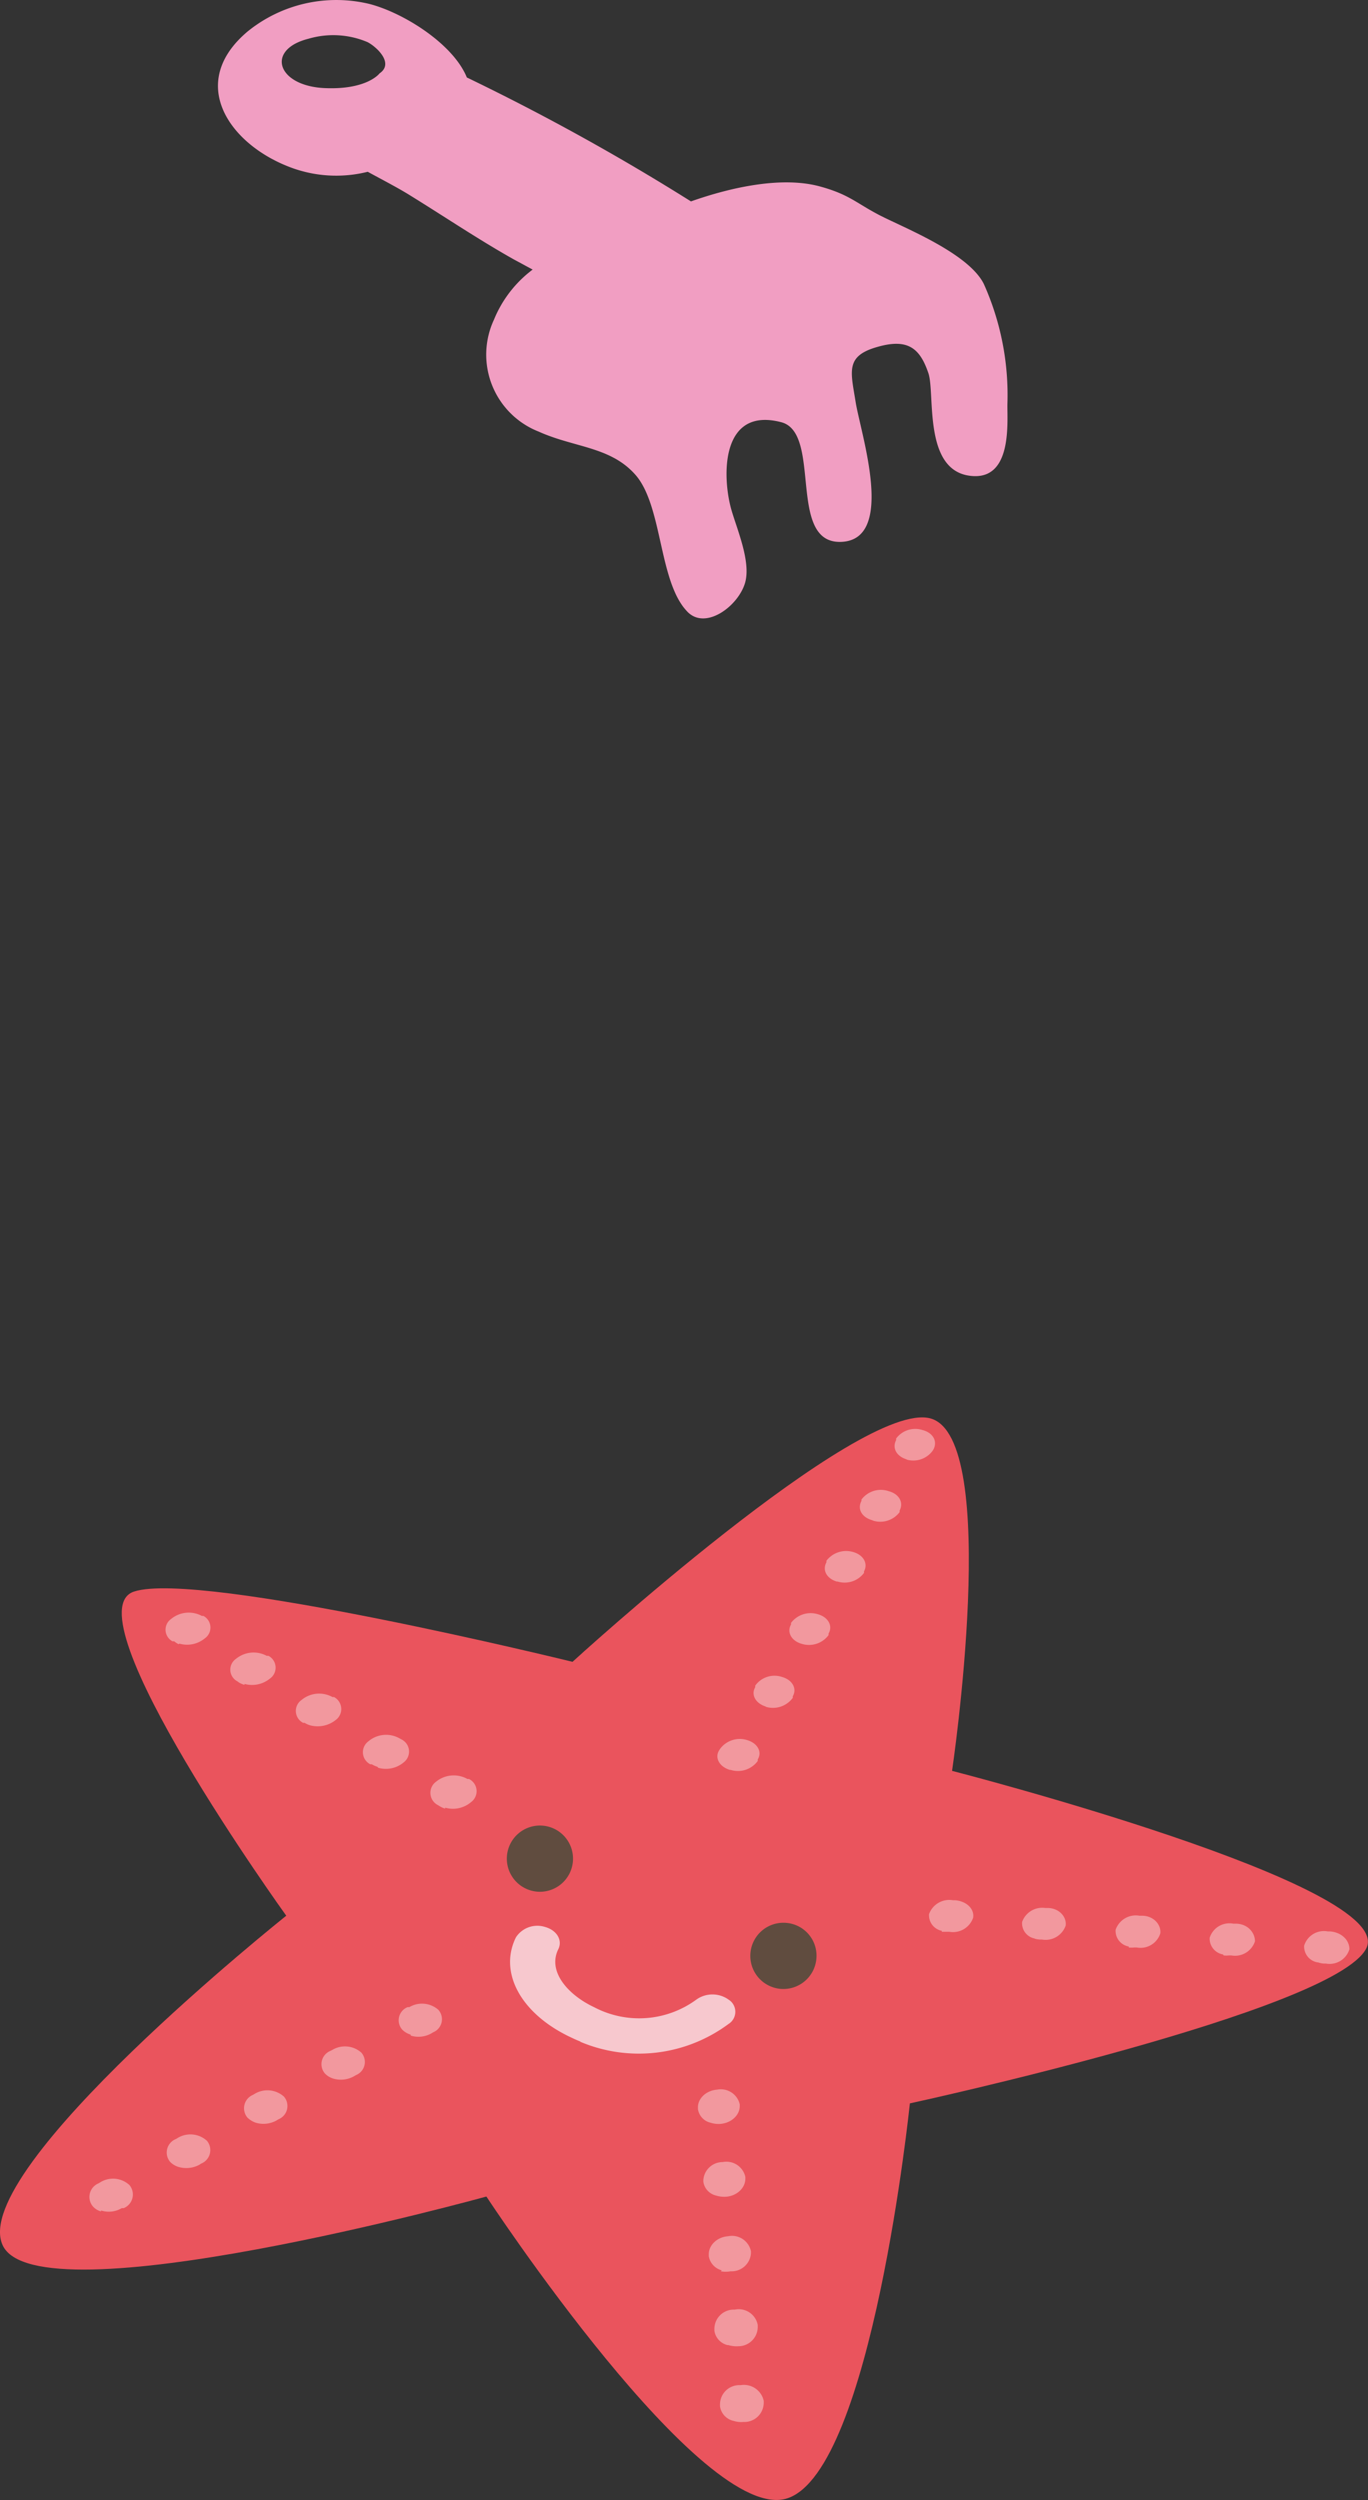 <svg xmlns="http://www.w3.org/2000/svg" viewBox="0 0 70.68 129.09"><rect x="0" y="0" width="70.68" height="129.09" fill="#333333" stroke="none"/><defs><style>.cls-1{fill:#f19ec2;}.cls-2{fill:#ea545d;}.cls-3{fill:none;}.cls-4{opacity:0.4;}.cls-5{fill:#fff;}.cls-6{fill:#f7c8ce;}.cls-7{fill:#604c3f;}</style></defs><g id="レイヤー_2" data-name="レイヤー 2"><g id="背景02"><path class="cls-1" d="M14.85,8.58A6.71,6.71,0,0,0,19,8.87c.73.4,1.45.77,2.06,1.14,1.84,1.13,3.58,2.31,5.46,3.37l1,.54a6.13,6.13,0,0,0-2,2.59,4.27,4.27,0,0,0,2.32,5.78c1.8.81,3.64.77,4.92,2.15C34.25,26,34,30,35.5,31.57c.93,1,2.65-.26,3-1.49.3-1.08-.41-2.72-.71-3.75-.49-1.72-.56-5.34,2.57-4.53,2.14.55.28,6.3,3.11,6.18s1-5.59.74-7.21-.55-2.4,1.17-2.87c1.52-.42,2.15.07,2.59,1.38.35,1.07-.28,5,2.16,5.29,2.2.27,1.9-2.8,1.92-3.71a14,14,0,0,0-1.22-6.2c-.74-1.48-3.66-2.71-5.09-3.4S44,10.08,42.41,9.64c-1.94-.55-4.56,0-6.71.76A118.39,118.39,0,0,0,24.12,4C23.41,2.25,20.81.64,19.07.2A7.28,7.28,0,0,0,12.8,1.62C9.7,4.22,11.75,7.34,14.85,8.58ZM15.94,2A4.53,4.53,0,0,1,19,2.18c.5.27,1.36,1.1.61,1.61,0,0-.63.85-2.81.76C14.31,4.45,13.71,2.56,15.94,2Z"/><path class="cls-2" d="M48.07,73.24c3.68,1,1.12,18.2,1.12,18.2s23.06,5.92,21.4,9.17-23.58,8-23.58,8S45.06,127.54,40.69,129s-15.56-15.58-15.56-15.58-23.25,6.43-25,2.5,14.66-17,14.66-17S3.53,83.28,6.93,82.18s22.65,3.63,22.65,3.63S44.41,72.25,48.07,73.24Z"/><path class="cls-3" d="M21.9,99.37S11.68,88.29,13.53,86.83s17.79,4,17.79,4L34,88.36c3.52-3.25,8.78-9.07,10.41-8.62,2,.55-.29,7.25-1,11.34l-.53,3.36,4.25,1.11S48.76,96,51,96.64c4.65,1.35,10.42,2.67,10.26,3.41s-10,3-15.8,4.25l-4.08.89-.36,3.21c-.54,4.69.43,12.94-2.56,13.08s-5.51-6.52-8-10.31l-2.27-3.38s-19.24,6.5-20.48,4.59C6.07,109.86,21.9,99.37,21.9,99.37Z"/><g class="cls-4"><path class="cls-5" d="M37.71,91.39c-.54-.16-.79-.62-.56-1l.05-.08a1.27,1.27,0,0,1,1.4-.46c.54.16.79.61.55,1l0,.08a1.27,1.27,0,0,1-1.4.46Zm1.86-3.27c-.53-.16-.78-.61-.55-1l0-.08a1.22,1.22,0,0,1,1.38-.45c.54.15.79.6.56,1l0,.08a1.27,1.27,0,0,1-1.4.46Zm1.85-3.24c-.53-.15-.78-.6-.55-1l0-.08a1.27,1.27,0,0,1,1.38-.45c.54.15.79.6.56,1l0,.08a1.26,1.26,0,0,1-1.39.45Zm1.83-3.21c-.53-.15-.78-.59-.55-1l0-.08a1.28,1.28,0,0,1,1.38-.45c.53.15.78.59.56,1l0,.08a1.25,1.25,0,0,1-1.38.44Zm1.82-3.17c-.54-.15-.79-.58-.56-1l0-.07A1.25,1.25,0,0,1,45.92,77c.53.14.78.58.56,1l0,.08a1.25,1.25,0,0,1-1.37.44Zm1.79-3.14c-.53-.15-.78-.58-.56-1l0-.08a1.23,1.23,0,0,1,1.36-.44c.54.14.79.57.57,1l-.05.08a1.24,1.24,0,0,1-1.36.44Z"/><path class="cls-5" d="M5.22,114.19a.88.88,0,0,1-.43-.27.76.76,0,0,1,.3-1.18l.1-.06a1.25,1.25,0,0,1,1.5.15.76.76,0,0,1-.3,1.19l-.1,0a1.31,1.31,0,0,1-1.07.12Zm4-2.3a1,1,0,0,1-.43-.26.75.75,0,0,1,.3-1.18l.1-.06a1.27,1.27,0,0,1,1.5.15.75.75,0,0,1-.3,1.18l-.09.06a1.42,1.42,0,0,1-1.08.11Zm4-2.28a1.16,1.16,0,0,1-.44-.27.75.75,0,0,1,.29-1.17l.1-.06a1.28,1.28,0,0,1,1.5.15.74.74,0,0,1-.28,1.17l-.1.06a1.39,1.39,0,0,1-1.07.12Zm4-2.28a1,1,0,0,1-.43-.26.74.74,0,0,1,.28-1.17l.1-.05a1.27,1.27,0,0,1,1.5.14.73.73,0,0,1-.28,1.16l-.1.06a1.39,1.39,0,0,1-1.07.12Zm4-2.27a1,1,0,0,1-.44-.26.73.73,0,0,1,.28-1.16l.09,0a1.28,1.28,0,0,1,1.5.14.73.73,0,0,1-.27,1.16l-.1.06a1.36,1.36,0,0,1-1.06.11Z"/><path class="cls-5" d="M37.88,125a.9.9,0,0,1-.68-.75v-.09a1,1,0,0,1,1.06-1,1.05,1.05,0,0,1,1.2.81v.09a1,1,0,0,1-1.05,1,1.26,1.26,0,0,1-.52-.06Zm-.3-3.91a.9.9,0,0,1-.67-.74v-.09a1,1,0,0,1,1.05-1,1,1,0,0,1,1.19.79v.1a1,1,0,0,1-1,1,1.46,1.46,0,0,1-.52-.06Zm-.29-3.86a.91.91,0,0,1-.67-.73v-.1c0-.47.43-.89,1-.93a1,1,0,0,1,1.18.78v.1a1,1,0,0,1-1.05.93,1.43,1.43,0,0,1-.51,0ZM37,113.37a.86.86,0,0,1-.66-.71v-.1a1,1,0,0,1,1-.92,1,1,0,0,1,1.17.77v.09c0,.47-.43.89-1,.93a1.43,1.43,0,0,1-.51-.06Zm-.28-3.76a.85.85,0,0,1-.66-.71v-.09c0-.46.43-.87,1-.91a1,1,0,0,1,1.16.76v.09c0,.46-.42.87-1,.92a1.35,1.35,0,0,1-.5-.06Z"/><path class="cls-5" d="M23,93.39a1.08,1.08,0,0,1-.29-.13l-.08-.05a.71.71,0,0,1-.1-1.21,1.44,1.44,0,0,1,1.62-.14l.08,0a.7.7,0,0,1,.1,1.2,1.44,1.44,0,0,1-1.33.28Zm-3.5-2.16a1.28,1.28,0,0,1-.29-.13l-.08,0a.7.7,0,0,1-.09-1.19,1.41,1.41,0,0,1,1.6-.15l.09.05A.7.7,0,0,1,20.86,91a1.43,1.43,0,0,1-1.32.28Zm-3.47-2.14a1.08,1.08,0,0,1-.29-.13l-.08,0a.69.69,0,0,1-.08-1.18,1.42,1.42,0,0,1,1.6-.15l.08,0a.7.7,0,0,1,.09,1.18,1.5,1.5,0,0,1-1.32.28ZM12.63,87a1.39,1.39,0,0,1-.28-.12l-.08-.06a.68.68,0,0,1-.07-1.17,1.43,1.43,0,0,1,1.58-.15l.09,0a.69.69,0,0,1,.07,1.18,1.46,1.46,0,0,1-1.31.27Zm-3.4-2.1A1.11,1.11,0,0,1,9,84.75l-.09,0a.68.68,0,0,1-.06-1.16,1.43,1.43,0,0,1,1.58-.15l.08,0a.68.68,0,0,1,.07,1.16,1.44,1.44,0,0,1-1.31.27Z"/><path class="cls-5" d="M48.66,99.7a.82.82,0,0,1-.66-.86,1.11,1.11,0,0,1,1.23-.72h.12c.59.05,1,.45.93.9a1.1,1.1,0,0,1-1.23.73h-.11l-.28,0Zm4.82.4a.8.8,0,0,1-.67-.86A1.1,1.1,0,0,1,54,98.52h.12c.59,0,1,.45.94.91a1.1,1.1,0,0,1-1.23.72h-.12a1.28,1.28,0,0,1-.27-.05Zm4.84.41a.82.82,0,0,1-.68-.86,1.1,1.1,0,0,1,1.23-.73H59c.6,0,1,.46.95.91a1.07,1.07,0,0,1-1.22.73H58.6a1.26,1.26,0,0,1-.28,0Zm4.87.41a.83.83,0,0,1-.69-.86,1.07,1.07,0,0,1,1.22-.73h.12c.61,0,1,.45,1,.91a1.08,1.08,0,0,1-1.22.73h-.12a1.26,1.26,0,0,1-.28,0Zm4.89.41a.83.83,0,0,1-.7-.86,1.07,1.07,0,0,1,1.22-.74h.12c.61.05,1,.46,1,.92a1.07,1.07,0,0,1-1.22.74h-.12a1.27,1.27,0,0,1-.28-.06Z"/></g><path class="cls-6" d="M30,105.42c-.19-.07-.38-.16-.57-.25-2.54-1.22-3.67-3.34-2.77-5.14a1.32,1.32,0,0,1,1.5-.53c.61.17.91.68.69,1.14-.59,1.18.54,2.39,1.84,3a5,5,0,0,0,5.29-.39,1.43,1.43,0,0,1,1.66,0,.74.74,0,0,1,0,1.26,7.78,7.78,0,0,1-7.68.91Z"/><path class="cls-7" d="M29.6,96.12a1.71,1.71,0,1,1-1.55-1.85A1.71,1.71,0,0,1,29.6,96.12Z"/><path class="cls-7" d="M42.18,101.14a1.71,1.71,0,1,1-1.55-1.85A1.7,1.7,0,0,1,42.18,101.14Z"/></g></g></svg>